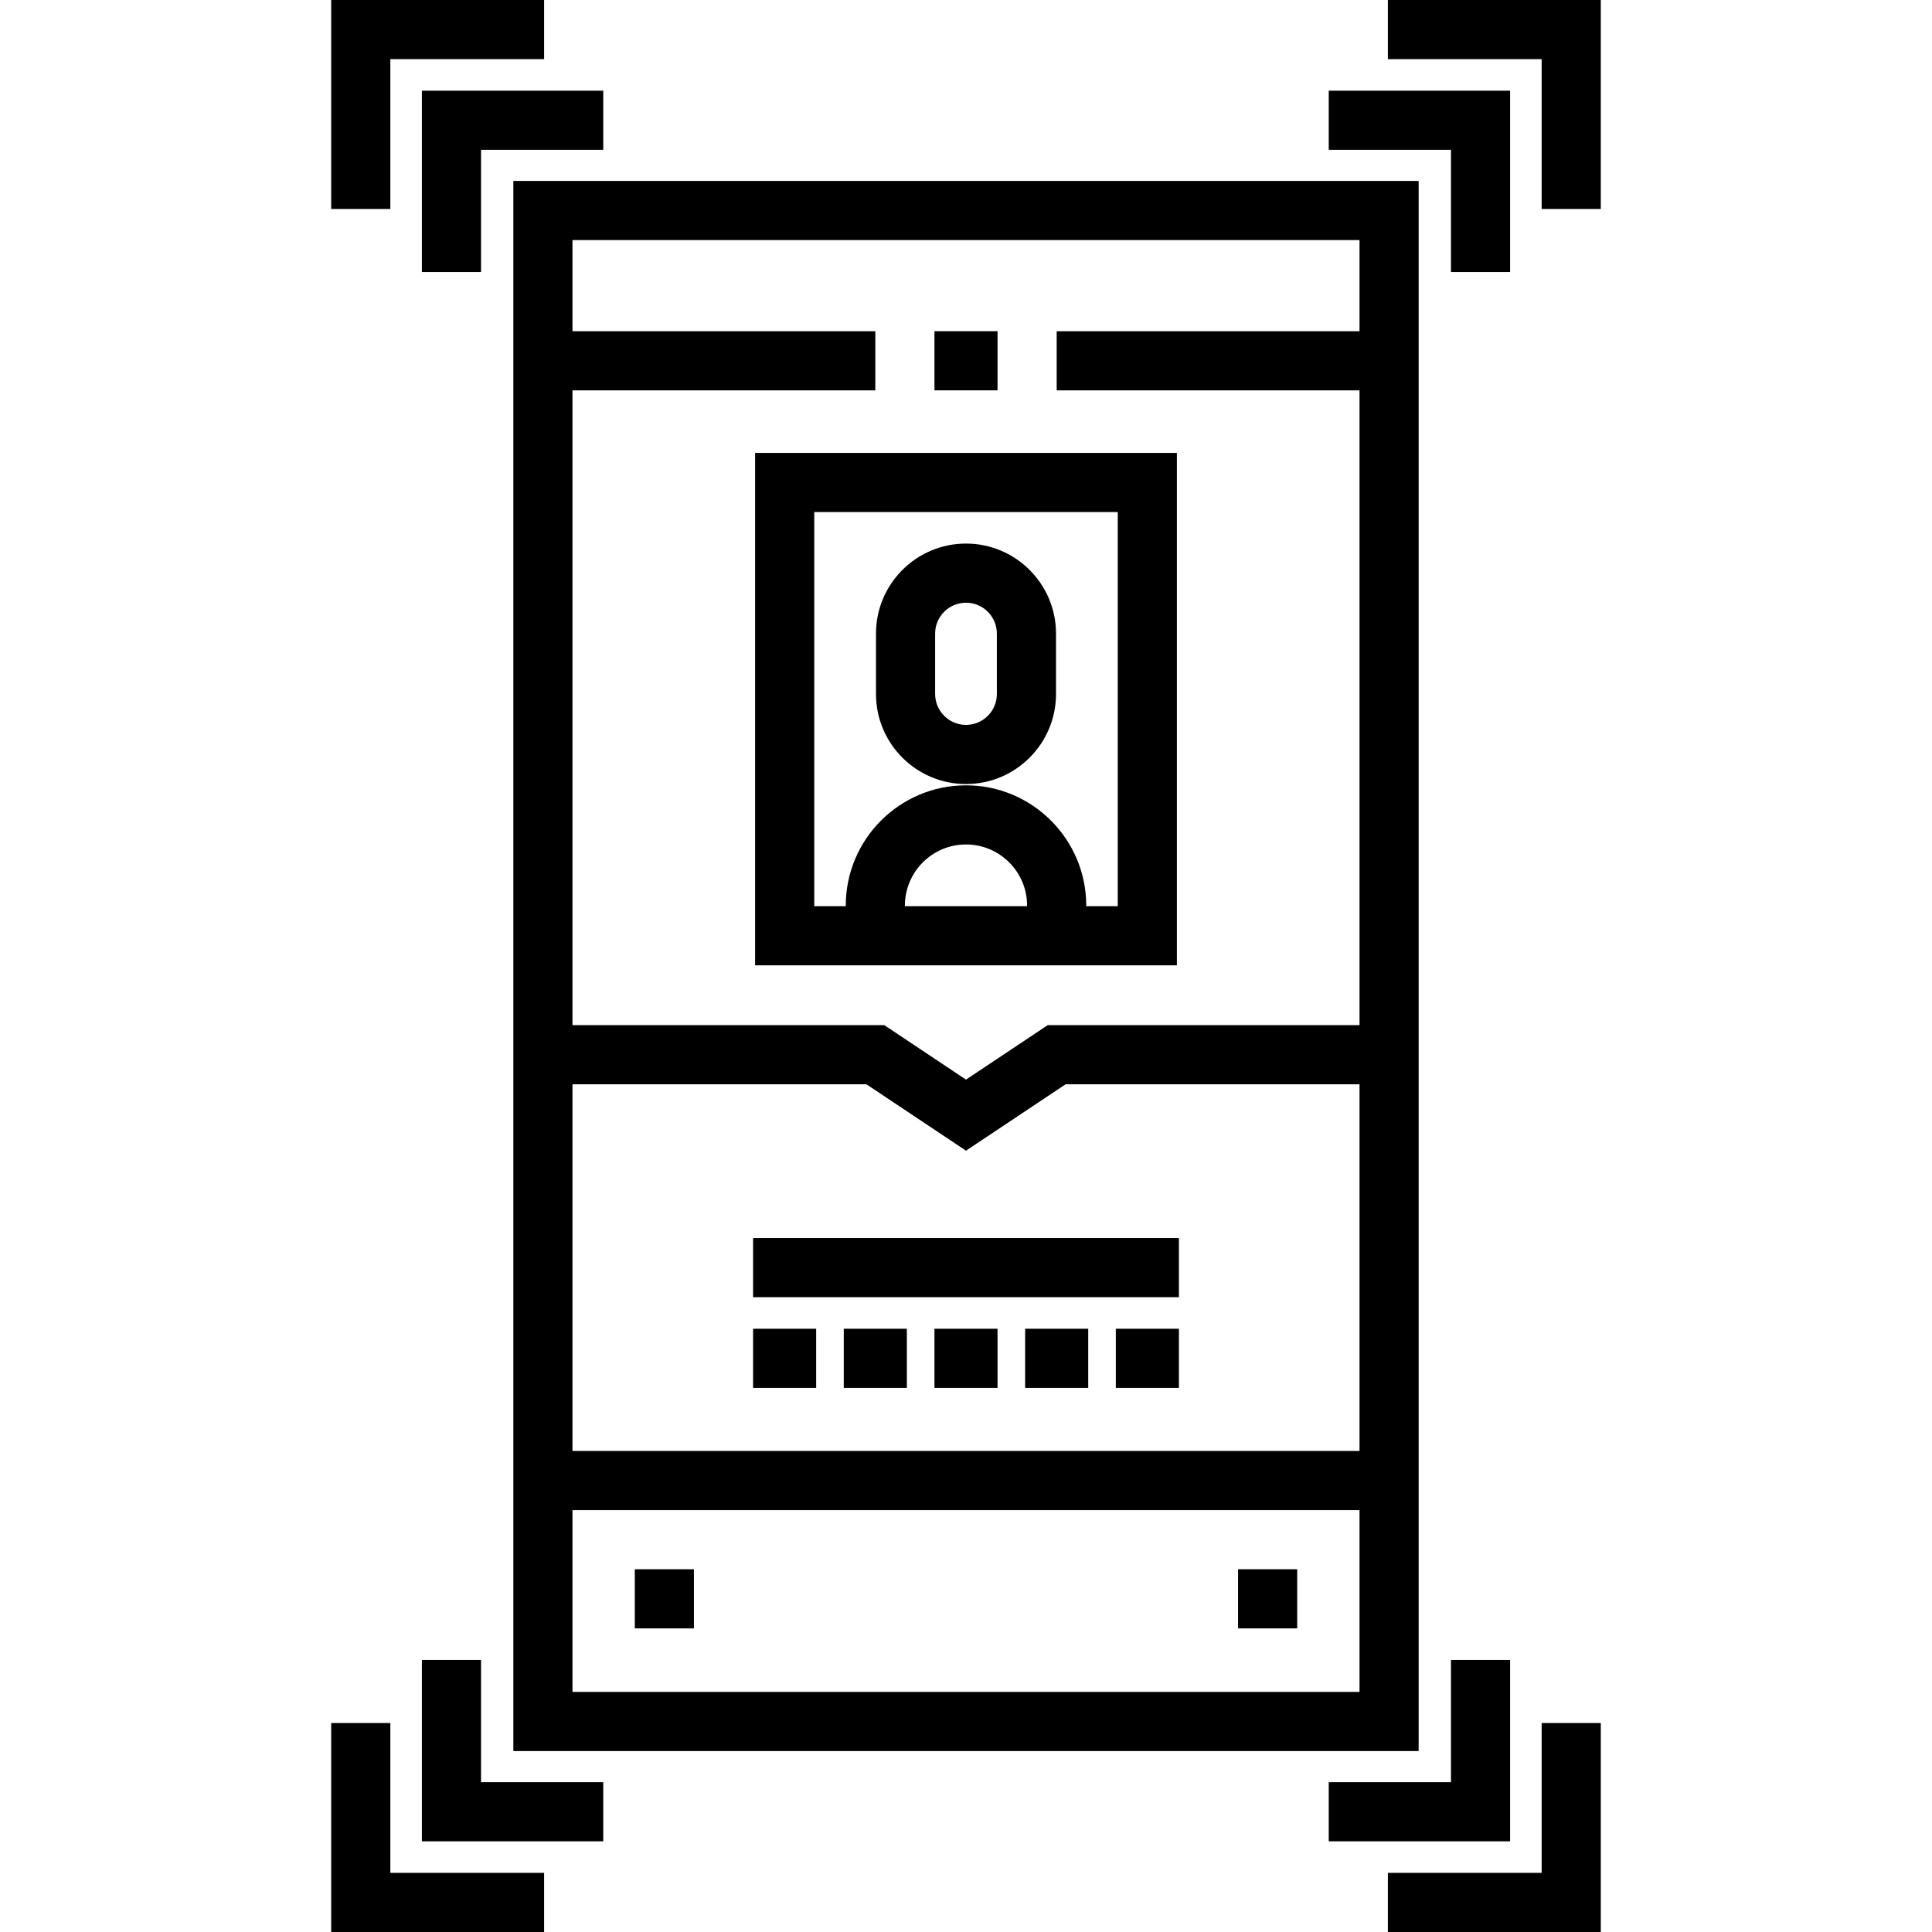 <?xml version="1.0" encoding="iso-8859-1"?>
<!-- Uploaded to: SVG Repo, www.svgrepo.com, Generator: SVG Repo Mixer Tools -->
<svg fill="#000000" version="1.1" id="Layer_1" xmlns="http://www.w3.org/2000/svg" xmlns:xlink="http://www.w3.org/1999/xlink" 
	 viewBox="0 0 512 512" xml:space="preserve">
<g>
	<g>
		<path d="M136.042,47.947v416.106h239.916V47.947H136.042z M360.284,448.379H151.715v-48.183h208.569V448.379z M360.285,384.522
			h-208.57v-97.176h77.886L256,304.946l26.398-17.599h77.887V384.522z M360.285,271.673h-82.632L256,286.109l-21.653-14.435h-82.632
			V103.445h80.252V87.771h-80.252V63.621h208.57v24.151h-80.252v15.673h80.252V271.673z"/>
	</g>
</g>
<g>
	<g>
		<polygon points="352.131,24.033 352.131,39.706 384.522,39.706 384.522,72.098 400.196,72.098 400.196,24.033 		"/>
	</g>
</g>
<g>
	<g>
		<polygon points="367.804,0 367.804,15.673 408.555,15.673 408.555,55.38 424.229,55.38 424.229,0 		"/>
	</g>
</g>
<g>
	<g>
		<polygon points="111.804,24.033 111.804,72.098 127.478,72.098 127.478,39.706 159.869,39.706 159.869,24.033 		"/>
	</g>
</g>
<g>
	<g>
		<polygon points="87.771,0 87.771,55.38 103.445,55.38 103.445,15.673 144.196,15.673 144.196,0 		"/>
	</g>
</g>
<g>
	<g>
		<polygon points="384.522,439.902 384.522,472.294 352.131,472.294 352.131,487.967 400.196,487.967 400.196,439.902 		"/>
	</g>
</g>
<g>
	<g>
		<polygon points="408.555,456.62 408.555,496.327 367.804,496.327 367.804,512 424.229,512 424.229,456.62 		"/>
	</g>
</g>
<g>
	<g>
		<polygon points="127.478,472.294 127.478,439.902 111.804,439.902 111.804,487.967 159.869,487.967 159.869,472.294 		"/>
	</g>
</g>
<g>
	<g>
		<polygon points="103.445,496.327 103.445,456.62 87.771,456.62 87.771,512 144.196,512 144.196,496.327 		"/>
	</g>
</g>
<g>
	<g>
		<rect x="247.641" y="87.771" width="16.718" height="15.673"/>
	</g>
</g>
<g>
	<g>
		<rect x="168.229" y="415.869" width="15.673" height="15.673"/>
	</g>
</g>
<g>
	<g>
		<rect x="328.098" y="415.869" width="15.673" height="15.673"/>
	</g>
</g>
<g>
	<g>
		<path d="M200.112,120.024v135.803h24.026h63.725h24.026V120.024H200.112z M272.189,240.154H239.81v-0.172
			c0-8.927,7.262-16.19,16.19-16.19c8.927,0,16.189,7.262,16.189,16.19V240.154z M296.216,240.154h-8.353v-0.172
			c0-17.569-14.293-31.863-31.862-31.863c-17.57,0-31.863,14.293-31.863,31.863v0.172h-8.353V135.698h80.431V240.154z"/>
	</g>
</g>
<g>
	<g>
		<path d="M256,144.051c-13.153,0-23.854,10.701-23.854,23.854v16.017c0,13.153,10.701,23.854,23.854,23.854
			s23.854-10.701,23.854-23.854v-16.017C279.854,154.751,269.153,144.051,256,144.051z M264.18,183.922
			c0,4.511-3.67,8.181-8.18,8.181s-8.18-3.67-8.18-8.181v-16.017c0-4.511,3.67-8.18,8.18-8.18s8.18,3.67,8.18,8.18V183.922z"/>
	</g>
</g>
<g>
	<g>
		<rect x="199.576" y="328.098" width="112.849" height="15.673"/>
	</g>
</g>
<g>
	<g>
		<rect x="199.576" y="352.131" width="16.718" height="15.673"/>
	</g>
</g>
<g>
	<g>
		<rect x="223.608" y="352.131" width="16.718" height="15.673"/>
	</g>
</g>
<g>
	<g>
		<rect x="247.641" y="352.131" width="16.718" height="15.673"/>
	</g>
</g>
<g>
	<g>
		<rect x="271.673" y="352.131" width="16.718" height="15.673"/>
	</g>
</g>
<g>
	<g>
		<rect x="295.706" y="352.131" width="16.718" height="15.673"/>
	</g>
</g>
</svg>